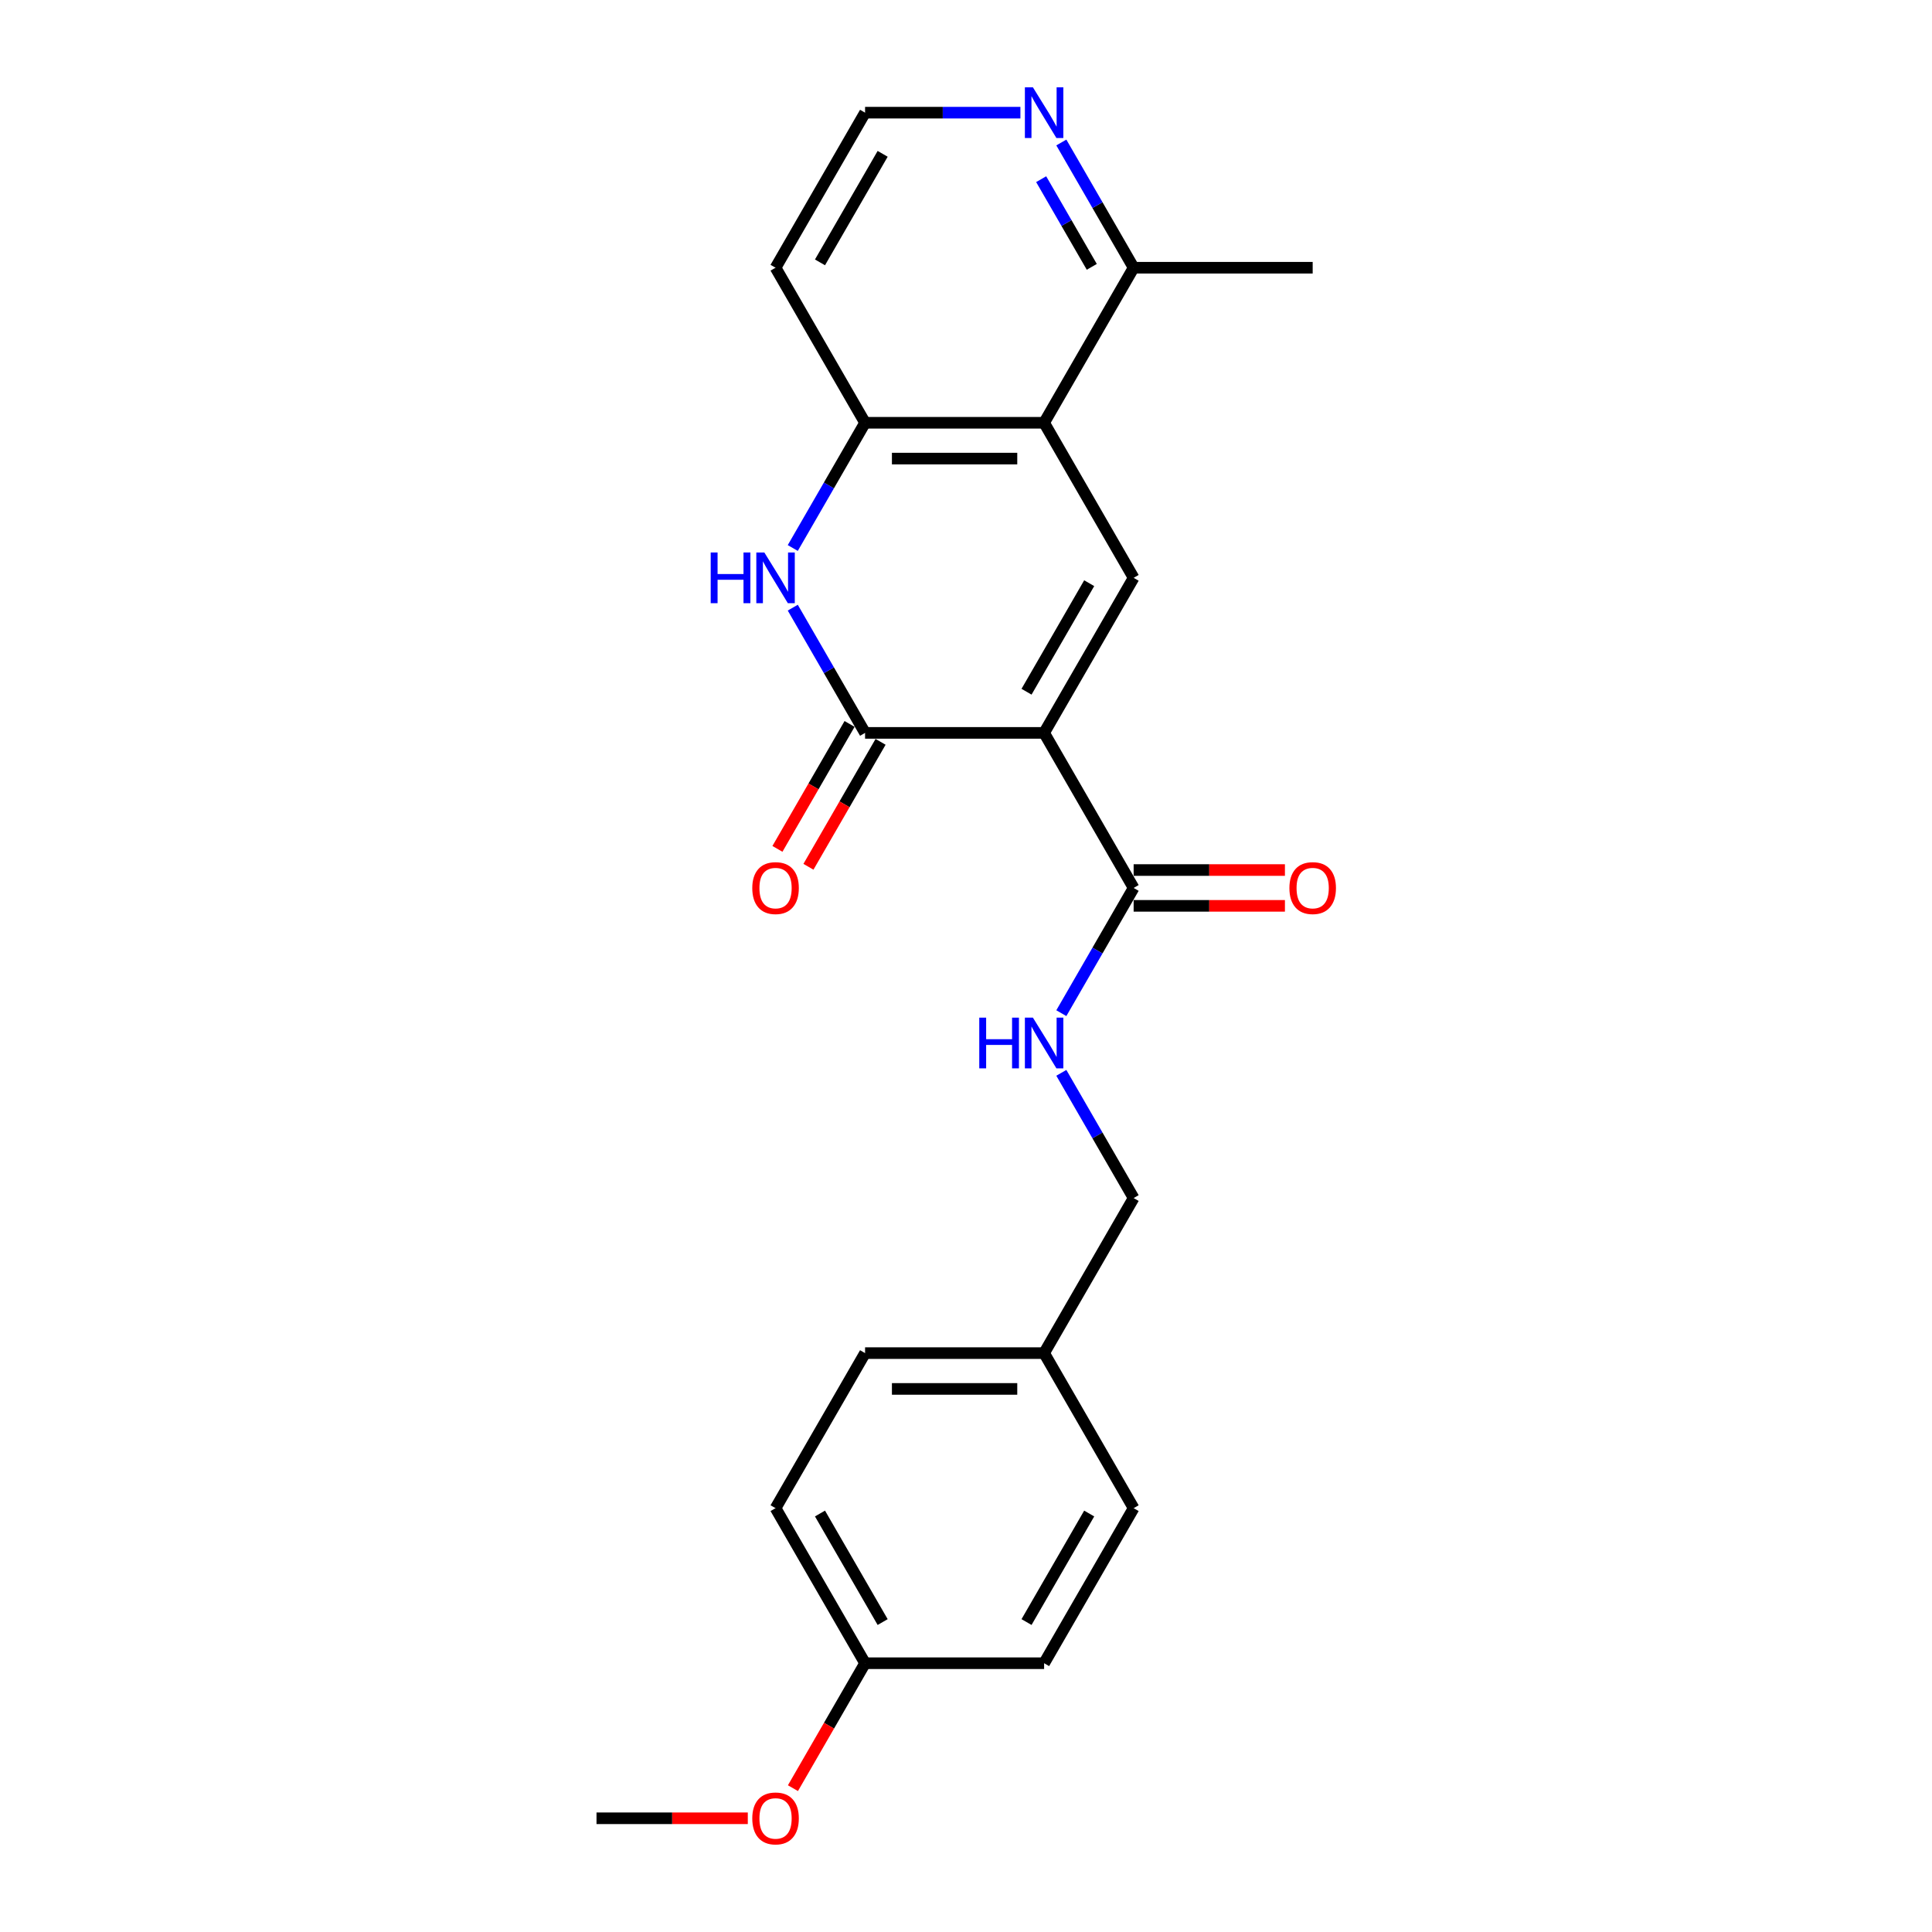 <?xml version='1.0' encoding='iso-8859-1'?>
<svg version='1.1' baseProfile='full'
              xmlns='http://www.w3.org/2000/svg'
                      xmlns:rdkit='http://www.rdkit.org/xml'
                      xmlns:xlink='http://www.w3.org/1999/xlink'
                  xml:space='preserve'
width='1000px' height='1000px' viewBox='0 0 1000 1000'>
<!-- END OF HEADER -->
<rect style='opacity:1.0;fill:#FFFFFF;stroke:none' width='1000' height='1000' x='0' y='0'> </rect>
<path class='bond-0' d='M 540.432,379.343 L 447.76,379.343' style='fill:none;fill-rule:evenodd;stroke:#000000;stroke-width:6px;stroke-linecap:butt;stroke-linejoin:miter;stroke-opacity:1' />
<path class='bond-1' d='M 540.432,379.343 L 586.768,299.086' style='fill:none;fill-rule:evenodd;stroke:#000000;stroke-width:6px;stroke-linecap:butt;stroke-linejoin:miter;stroke-opacity:1' />
<path class='bond-1' d='M 531.331,358.037 L 563.766,301.858' style='fill:none;fill-rule:evenodd;stroke:#000000;stroke-width:6px;stroke-linecap:butt;stroke-linejoin:miter;stroke-opacity:1' />
<path class='bond-4' d='M 540.432,379.343 L 586.768,459.599' style='fill:none;fill-rule:evenodd;stroke:#000000;stroke-width:6px;stroke-linecap:butt;stroke-linejoin:miter;stroke-opacity:1' />
<path class='bond-2' d='M 447.76,379.343 L 429.048,346.934' style='fill:none;fill-rule:evenodd;stroke:#000000;stroke-width:6px;stroke-linecap:butt;stroke-linejoin:miter;stroke-opacity:1' />
<path class='bond-2' d='M 429.048,346.934 L 410.337,314.525' style='fill:none;fill-rule:evenodd;stroke:#0000FF;stroke-width:6px;stroke-linecap:butt;stroke-linejoin:miter;stroke-opacity:1' />
<path class='bond-8' d='M 439.734,374.709 L 421.066,407.044' style='fill:none;fill-rule:evenodd;stroke:#000000;stroke-width:6px;stroke-linecap:butt;stroke-linejoin:miter;stroke-opacity:1' />
<path class='bond-8' d='M 421.066,407.044 L 402.397,439.378' style='fill:none;fill-rule:evenodd;stroke:#FF0000;stroke-width:6px;stroke-linecap:butt;stroke-linejoin:miter;stroke-opacity:1' />
<path class='bond-8' d='M 455.785,383.976 L 437.117,416.311' style='fill:none;fill-rule:evenodd;stroke:#000000;stroke-width:6px;stroke-linecap:butt;stroke-linejoin:miter;stroke-opacity:1' />
<path class='bond-8' d='M 437.117,416.311 L 418.449,448.645' style='fill:none;fill-rule:evenodd;stroke:#FF0000;stroke-width:6px;stroke-linecap:butt;stroke-linejoin:miter;stroke-opacity:1' />
<path class='bond-3' d='M 586.768,299.086 L 540.432,218.83' style='fill:none;fill-rule:evenodd;stroke:#000000;stroke-width:6px;stroke-linecap:butt;stroke-linejoin:miter;stroke-opacity:1' />
<path class='bond-23' d='M 410.337,283.647 L 429.048,251.238' style='fill:none;fill-rule:evenodd;stroke:#0000FF;stroke-width:6px;stroke-linecap:butt;stroke-linejoin:miter;stroke-opacity:1' />
<path class='bond-23' d='M 429.048,251.238 L 447.76,218.83' style='fill:none;fill-rule:evenodd;stroke:#000000;stroke-width:6px;stroke-linecap:butt;stroke-linejoin:miter;stroke-opacity:1' />
<path class='bond-5' d='M 540.432,218.83 L 447.76,218.83' style='fill:none;fill-rule:evenodd;stroke:#000000;stroke-width:6px;stroke-linecap:butt;stroke-linejoin:miter;stroke-opacity:1' />
<path class='bond-5' d='M 526.531,237.364 L 461.66,237.364' style='fill:none;fill-rule:evenodd;stroke:#000000;stroke-width:6px;stroke-linecap:butt;stroke-linejoin:miter;stroke-opacity:1' />
<path class='bond-7' d='M 540.432,218.83 L 586.768,138.573' style='fill:none;fill-rule:evenodd;stroke:#000000;stroke-width:6px;stroke-linecap:butt;stroke-linejoin:miter;stroke-opacity:1' />
<path class='bond-6' d='M 586.768,459.599 L 568.057,492.008' style='fill:none;fill-rule:evenodd;stroke:#000000;stroke-width:6px;stroke-linecap:butt;stroke-linejoin:miter;stroke-opacity:1' />
<path class='bond-6' d='M 568.057,492.008 L 549.346,524.417' style='fill:none;fill-rule:evenodd;stroke:#0000FF;stroke-width:6px;stroke-linecap:butt;stroke-linejoin:miter;stroke-opacity:1' />
<path class='bond-10' d='M 586.768,468.866 L 625.922,468.866' style='fill:none;fill-rule:evenodd;stroke:#000000;stroke-width:6px;stroke-linecap:butt;stroke-linejoin:miter;stroke-opacity:1' />
<path class='bond-10' d='M 625.922,468.866 L 665.076,468.866' style='fill:none;fill-rule:evenodd;stroke:#FF0000;stroke-width:6px;stroke-linecap:butt;stroke-linejoin:miter;stroke-opacity:1' />
<path class='bond-10' d='M 586.768,450.332 L 625.922,450.332' style='fill:none;fill-rule:evenodd;stroke:#000000;stroke-width:6px;stroke-linecap:butt;stroke-linejoin:miter;stroke-opacity:1' />
<path class='bond-10' d='M 625.922,450.332 L 665.076,450.332' style='fill:none;fill-rule:evenodd;stroke:#FF0000;stroke-width:6px;stroke-linecap:butt;stroke-linejoin:miter;stroke-opacity:1' />
<path class='bond-11' d='M 447.76,218.83 L 401.424,138.573' style='fill:none;fill-rule:evenodd;stroke:#000000;stroke-width:6px;stroke-linecap:butt;stroke-linejoin:miter;stroke-opacity:1' />
<path class='bond-12' d='M 549.346,555.295 L 568.057,587.704' style='fill:none;fill-rule:evenodd;stroke:#0000FF;stroke-width:6px;stroke-linecap:butt;stroke-linejoin:miter;stroke-opacity:1' />
<path class='bond-12' d='M 568.057,587.704 L 586.768,620.112' style='fill:none;fill-rule:evenodd;stroke:#000000;stroke-width:6px;stroke-linecap:butt;stroke-linejoin:miter;stroke-opacity:1' />
<path class='bond-9' d='M 586.768,138.573 L 568.057,106.165' style='fill:none;fill-rule:evenodd;stroke:#000000;stroke-width:6px;stroke-linecap:butt;stroke-linejoin:miter;stroke-opacity:1' />
<path class='bond-9' d='M 568.057,106.165 L 549.346,73.756' style='fill:none;fill-rule:evenodd;stroke:#0000FF;stroke-width:6px;stroke-linecap:butt;stroke-linejoin:miter;stroke-opacity:1' />
<path class='bond-9' d='M 565.103,138.118 L 552.005,115.432' style='fill:none;fill-rule:evenodd;stroke:#000000;stroke-width:6px;stroke-linecap:butt;stroke-linejoin:miter;stroke-opacity:1' />
<path class='bond-9' d='M 552.005,115.432 L 538.908,92.746' style='fill:none;fill-rule:evenodd;stroke:#0000FF;stroke-width:6px;stroke-linecap:butt;stroke-linejoin:miter;stroke-opacity:1' />
<path class='bond-21' d='M 586.768,138.573 L 679.44,138.573' style='fill:none;fill-rule:evenodd;stroke:#000000;stroke-width:6px;stroke-linecap:butt;stroke-linejoin:miter;stroke-opacity:1' />
<path class='bond-13' d='M 528.162,58.317 L 487.961,58.317' style='fill:none;fill-rule:evenodd;stroke:#0000FF;stroke-width:6px;stroke-linecap:butt;stroke-linejoin:miter;stroke-opacity:1' />
<path class='bond-13' d='M 487.961,58.317 L 447.76,58.317' style='fill:none;fill-rule:evenodd;stroke:#000000;stroke-width:6px;stroke-linecap:butt;stroke-linejoin:miter;stroke-opacity:1' />
<path class='bond-24' d='M 401.424,138.573 L 447.76,58.317' style='fill:none;fill-rule:evenodd;stroke:#000000;stroke-width:6px;stroke-linecap:butt;stroke-linejoin:miter;stroke-opacity:1' />
<path class='bond-24' d='M 424.425,135.802 L 456.86,79.623' style='fill:none;fill-rule:evenodd;stroke:#000000;stroke-width:6px;stroke-linecap:butt;stroke-linejoin:miter;stroke-opacity:1' />
<path class='bond-14' d='M 586.768,620.112 L 540.432,700.369' style='fill:none;fill-rule:evenodd;stroke:#000000;stroke-width:6px;stroke-linecap:butt;stroke-linejoin:miter;stroke-opacity:1' />
<path class='bond-16' d='M 540.432,700.369 L 586.768,780.625' style='fill:none;fill-rule:evenodd;stroke:#000000;stroke-width:6px;stroke-linecap:butt;stroke-linejoin:miter;stroke-opacity:1' />
<path class='bond-17' d='M 540.432,700.369 L 447.76,700.369' style='fill:none;fill-rule:evenodd;stroke:#000000;stroke-width:6px;stroke-linecap:butt;stroke-linejoin:miter;stroke-opacity:1' />
<path class='bond-17' d='M 526.531,718.903 L 461.66,718.903' style='fill:none;fill-rule:evenodd;stroke:#000000;stroke-width:6px;stroke-linecap:butt;stroke-linejoin:miter;stroke-opacity:1' />
<path class='bond-15' d='M 447.76,860.882 L 401.424,780.625' style='fill:none;fill-rule:evenodd;stroke:#000000;stroke-width:6px;stroke-linecap:butt;stroke-linejoin:miter;stroke-opacity:1' />
<path class='bond-15' d='M 456.86,839.576 L 424.425,783.396' style='fill:none;fill-rule:evenodd;stroke:#000000;stroke-width:6px;stroke-linecap:butt;stroke-linejoin:miter;stroke-opacity:1' />
<path class='bond-20' d='M 447.76,860.882 L 429.091,893.216' style='fill:none;fill-rule:evenodd;stroke:#000000;stroke-width:6px;stroke-linecap:butt;stroke-linejoin:miter;stroke-opacity:1' />
<path class='bond-20' d='M 429.091,893.216 L 410.423,925.551' style='fill:none;fill-rule:evenodd;stroke:#FF0000;stroke-width:6px;stroke-linecap:butt;stroke-linejoin:miter;stroke-opacity:1' />
<path class='bond-25' d='M 447.76,860.882 L 540.432,860.882' style='fill:none;fill-rule:evenodd;stroke:#000000;stroke-width:6px;stroke-linecap:butt;stroke-linejoin:miter;stroke-opacity:1' />
<path class='bond-19' d='M 586.768,780.625 L 540.432,860.882' style='fill:none;fill-rule:evenodd;stroke:#000000;stroke-width:6px;stroke-linecap:butt;stroke-linejoin:miter;stroke-opacity:1' />
<path class='bond-19' d='M 563.766,783.396 L 531.331,839.576' style='fill:none;fill-rule:evenodd;stroke:#000000;stroke-width:6px;stroke-linecap:butt;stroke-linejoin:miter;stroke-opacity:1' />
<path class='bond-18' d='M 447.76,700.369 L 401.424,780.625' style='fill:none;fill-rule:evenodd;stroke:#000000;stroke-width:6px;stroke-linecap:butt;stroke-linejoin:miter;stroke-opacity:1' />
<path class='bond-22' d='M 387.059,941.138 L 347.905,941.138' style='fill:none;fill-rule:evenodd;stroke:#FF0000;stroke-width:6px;stroke-linecap:butt;stroke-linejoin:miter;stroke-opacity:1' />
<path class='bond-22' d='M 347.905,941.138 L 308.751,941.138' style='fill:none;fill-rule:evenodd;stroke:#000000;stroke-width:6px;stroke-linecap:butt;stroke-linejoin:miter;stroke-opacity:1' />
<path  class='atom-3' d='M 367.858 285.964
L 371.416 285.964
L 371.416 297.122
L 384.835 297.122
L 384.835 285.964
L 388.394 285.964
L 388.394 312.209
L 384.835 312.209
L 384.835 300.087
L 371.416 300.087
L 371.416 312.209
L 367.858 312.209
L 367.858 285.964
' fill='#0000FF'/>
<path  class='atom-3' d='M 395.622 285.964
L 404.222 299.865
Q 405.075 301.236, 406.446 303.72
Q 407.818 306.204, 407.892 306.352
L 407.892 285.964
L 411.376 285.964
L 411.376 312.209
L 407.781 312.209
L 398.551 297.01
Q 397.476 295.231, 396.327 293.192
Q 395.214 291.154, 394.881 290.523
L 394.881 312.209
L 391.471 312.209
L 391.471 285.964
L 395.622 285.964
' fill='#0000FF'/>
<path  class='atom-7' d='M 506.866 526.733
L 510.425 526.733
L 510.425 537.891
L 523.843 537.891
L 523.843 526.733
L 527.402 526.733
L 527.402 552.978
L 523.843 552.978
L 523.843 540.857
L 510.425 540.857
L 510.425 552.978
L 506.866 552.978
L 506.866 526.733
' fill='#0000FF'/>
<path  class='atom-7' d='M 534.631 526.733
L 543.231 540.634
Q 544.083 542.006, 545.455 544.489
Q 546.826 546.973, 546.9 547.121
L 546.9 526.733
L 550.385 526.733
L 550.385 552.978
L 546.789 552.978
L 537.559 537.78
Q 536.484 536.001, 535.335 533.962
Q 534.223 531.923, 533.889 531.293
L 533.889 552.978
L 530.479 552.978
L 530.479 526.733
L 534.631 526.733
' fill='#0000FF'/>
<path  class='atom-9' d='M 389.376 459.673
Q 389.376 453.372, 392.49 449.85
Q 395.604 446.329, 401.424 446.329
Q 407.243 446.329, 410.357 449.85
Q 413.471 453.372, 413.471 459.673
Q 413.471 466.049, 410.32 469.682
Q 407.169 473.278, 401.424 473.278
Q 395.641 473.278, 392.49 469.682
Q 389.376 466.086, 389.376 459.673
M 401.424 470.312
Q 405.427 470.312, 407.577 467.643
Q 409.764 464.937, 409.764 459.673
Q 409.764 454.521, 407.577 451.926
Q 405.427 449.294, 401.424 449.294
Q 397.42 449.294, 395.233 451.889
Q 393.083 454.484, 393.083 459.673
Q 393.083 464.974, 395.233 467.643
Q 397.42 470.312, 401.424 470.312
' fill='#FF0000'/>
<path  class='atom-10' d='M 534.631 45.194
L 543.231 59.095
Q 544.083 60.467, 545.455 62.95
Q 546.826 65.434, 546.9 65.582
L 546.9 45.194
L 550.385 45.194
L 550.385 71.439
L 546.789 71.439
L 537.559 56.241
Q 536.484 54.462, 535.335 52.423
Q 534.223 50.384, 533.889 49.754
L 533.889 71.439
L 530.479 71.439
L 530.479 45.194
L 534.631 45.194
' fill='#0000FF'/>
<path  class='atom-11' d='M 667.393 459.673
Q 667.393 453.372, 670.507 449.85
Q 673.62 446.329, 679.44 446.329
Q 685.26 446.329, 688.374 449.85
Q 691.488 453.372, 691.488 459.673
Q 691.488 466.049, 688.337 469.682
Q 685.186 473.278, 679.44 473.278
Q 673.657 473.278, 670.507 469.682
Q 667.393 466.086, 667.393 459.673
M 679.44 470.312
Q 683.444 470.312, 685.594 467.643
Q 687.781 464.937, 687.781 459.673
Q 687.781 454.521, 685.594 451.926
Q 683.444 449.294, 679.44 449.294
Q 675.437 449.294, 673.25 451.889
Q 671.1 454.484, 671.1 459.673
Q 671.1 464.974, 673.25 467.643
Q 675.437 470.312, 679.44 470.312
' fill='#FF0000'/>
<path  class='atom-21' d='M 389.376 941.212
Q 389.376 934.911, 392.49 931.389
Q 395.604 927.868, 401.424 927.868
Q 407.243 927.868, 410.357 931.389
Q 413.471 934.911, 413.471 941.212
Q 413.471 947.588, 410.32 951.221
Q 407.169 954.817, 401.424 954.817
Q 395.641 954.817, 392.49 951.221
Q 389.376 947.625, 389.376 941.212
M 401.424 951.851
Q 405.427 951.851, 407.577 949.182
Q 409.764 946.476, 409.764 941.212
Q 409.764 936.06, 407.577 933.465
Q 405.427 930.833, 401.424 930.833
Q 397.42 930.833, 395.233 933.428
Q 393.083 936.023, 393.083 941.212
Q 393.083 946.513, 395.233 949.182
Q 397.42 951.851, 401.424 951.851
' fill='#FF0000'/>
</svg>
